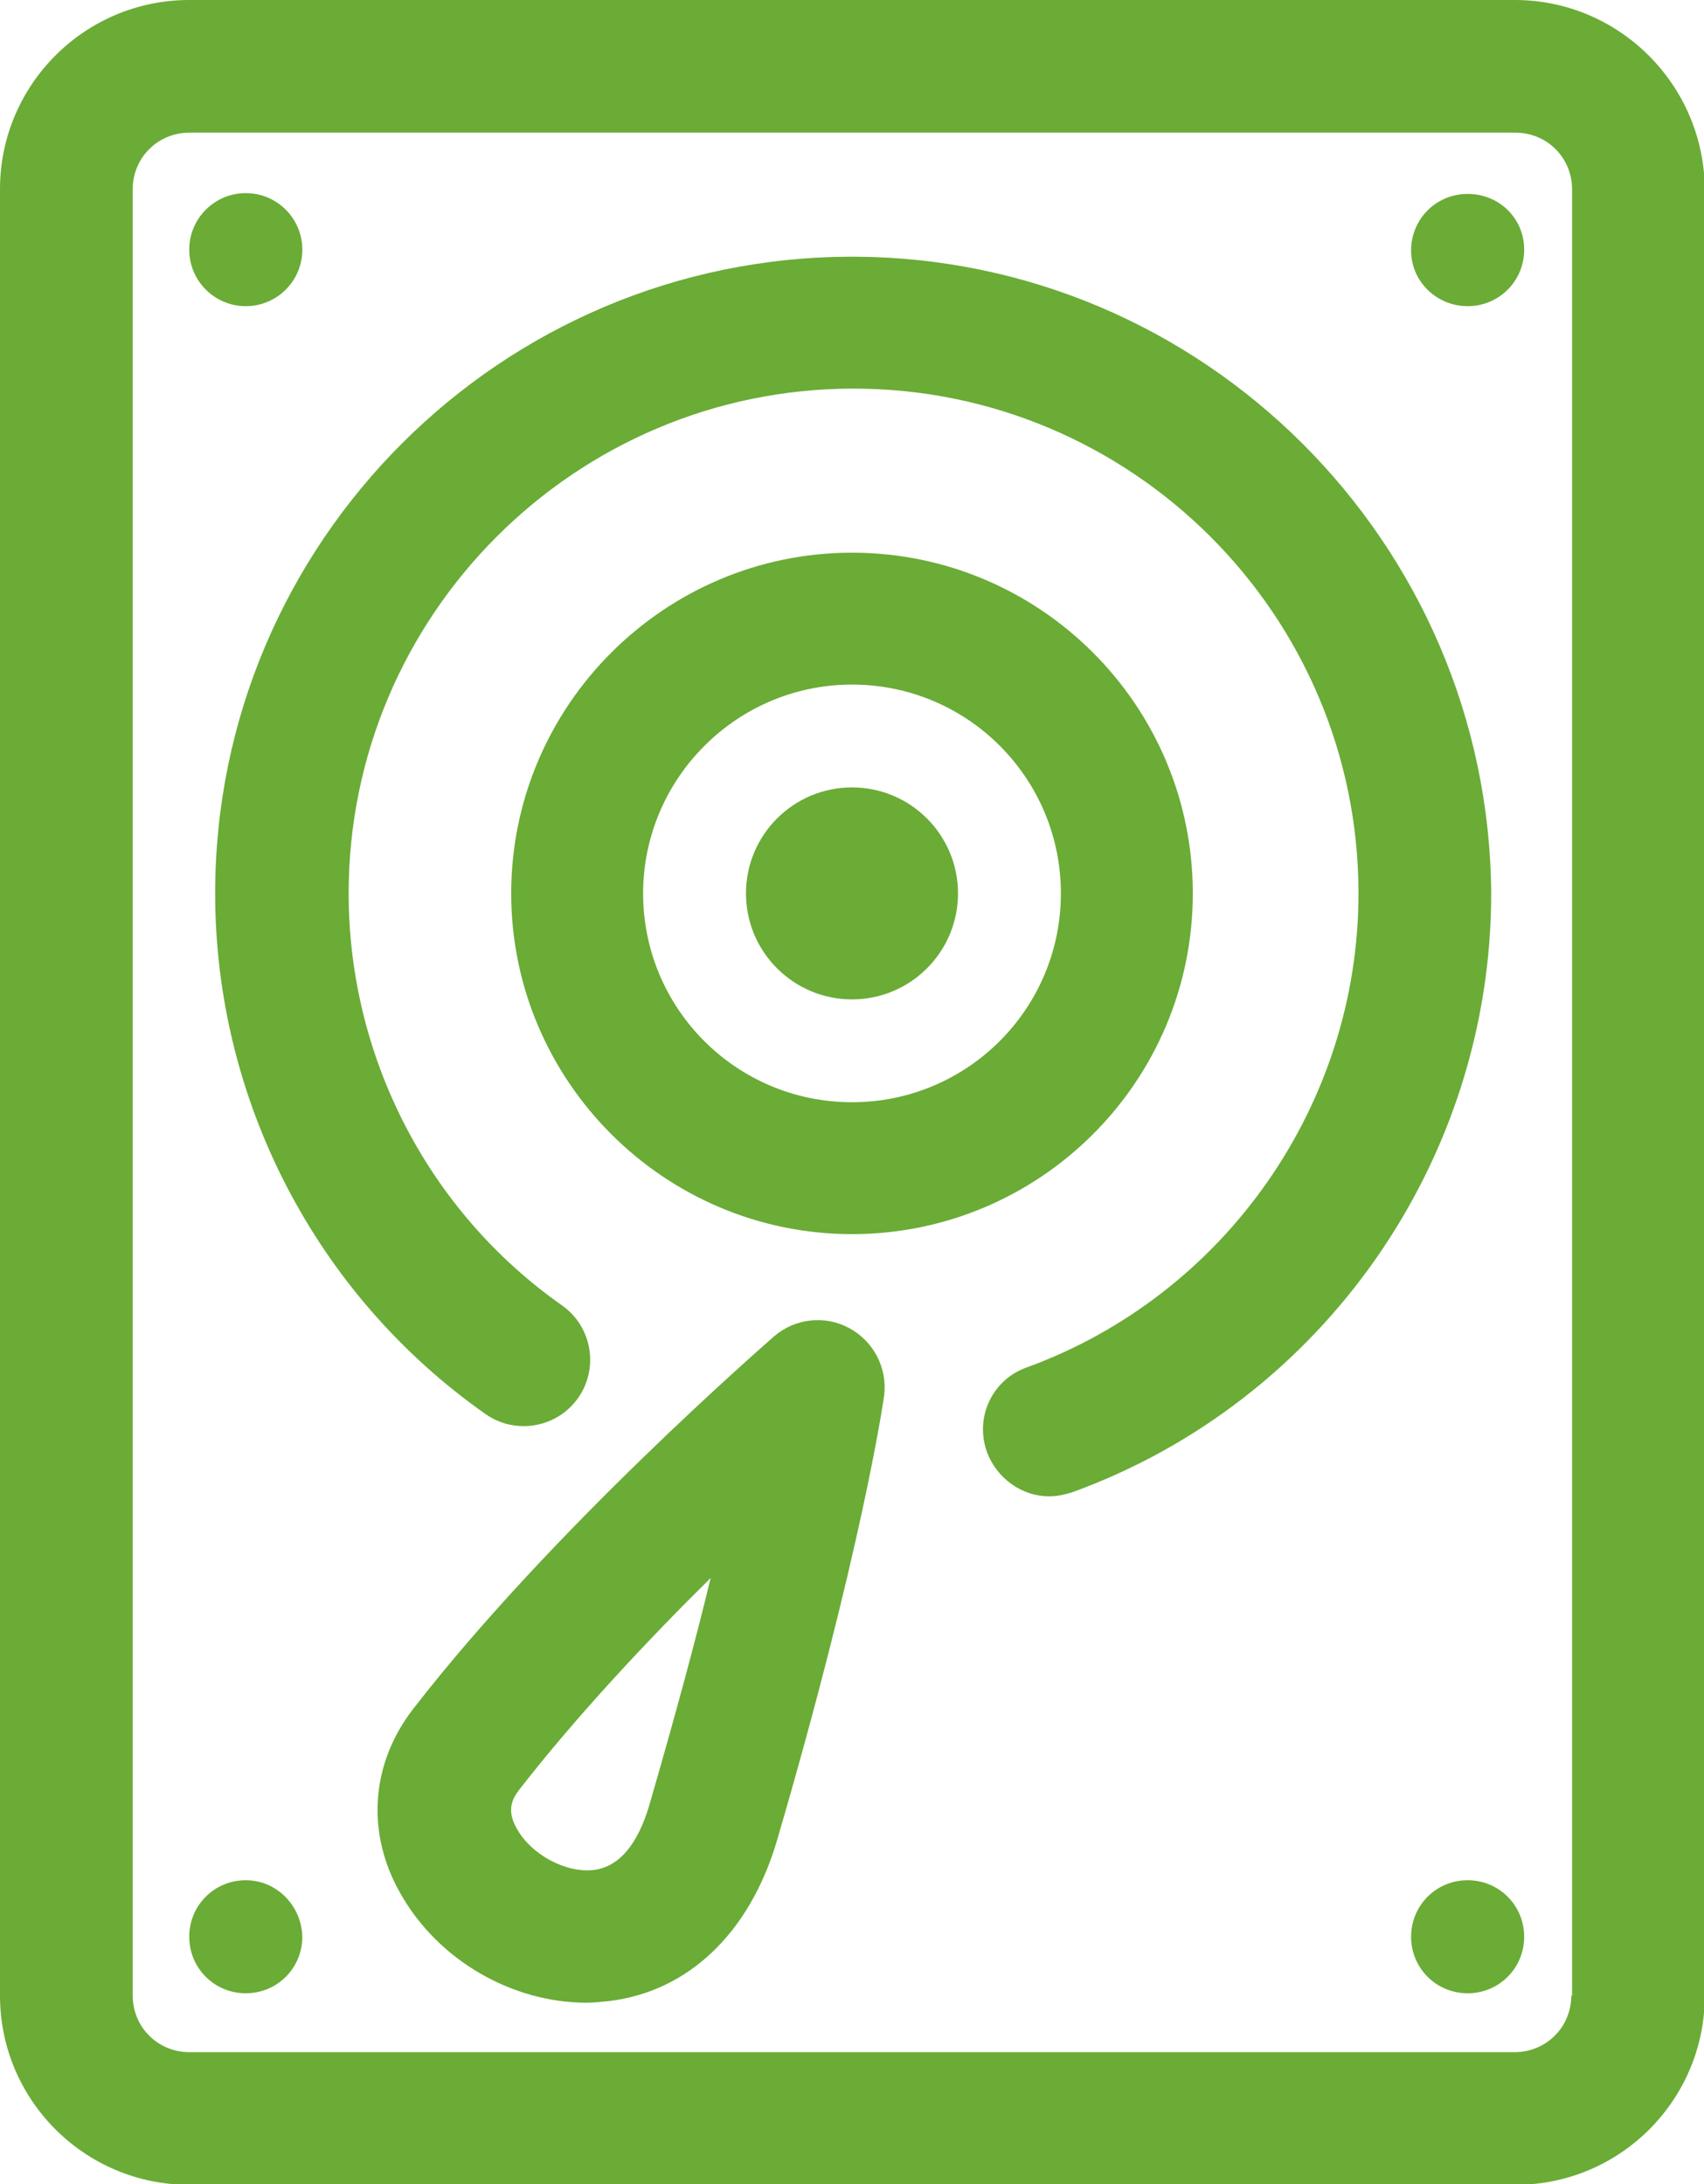 <?xml version="1.0" encoding="utf-8"?>
<!-- Generator: Adobe Illustrator 26.5.0, SVG Export Plug-In . SVG Version: 6.00 Build 0)  -->
<svg version="1.1" id="圖層_1" xmlns="http://www.w3.org/2000/svg" xmlns:xlink="http://www.w3.org/1999/xlink" x="0px" y="0px"
	 viewBox="0 0 21.7 27.82" style="enable-background:new 0 0 21.7 27.82;" xml:space="preserve">
<style type="text/css">
	.st0{fill:#6AAC36;}
</style>
<g>
	<path class="st0" d="M19.29,0H2.41C1.08,0,0,1.08,0,2.41v23.01c0,1.33,1.08,2.41,2.41,2.41h16.89c1.33,0,2.41-1.08,2.41-2.41V2.41
		C21.7,1.08,20.62,0,19.29,0z M20.01,25.42c0,0.4-0.32,0.72-0.72,0.72H2.41c-0.4,0-0.72-0.32-0.72-0.72V2.41
		c0-0.4,0.32-0.72,0.72-0.72h16.89c0.4,0,0.72,0.32,0.72,0.72V25.42z"/>
	<circle class="st0" cx="3.13" cy="3.18" r="0.72"/>
	<path class="st0" d="M18.69,2.47c-0.4,0-0.72,0.32-0.72,0.72S18.3,3.9,18.69,3.9c0.4,0,0.72-0.32,0.72-0.72S19.09,2.47,18.69,2.47z
		"/>
	<path class="st0" d="M18.69,23.95c-0.4,0-0.72,0.32-0.72,0.72c0,0.4,0.32,0.72,0.72,0.72c0.4,0,0.72-0.32,0.72-0.72
		C19.41,24.27,19.09,23.95,18.69,23.95z"/>
	<path class="st0" d="M3.13,23.95c-0.4,0-0.72,0.32-0.72,0.72c0,0.4,0.32,0.72,0.72,0.72c0.4,0,0.72-0.32,0.72-0.72
		C3.84,24.27,3.52,23.95,3.13,23.95z"/>
	<path class="st0" d="M10.85,3.27c-4.47,0-8.11,3.64-8.11,8.11c0,2.63,1.28,5.11,3.44,6.63c0.38,0.27,0.91,0.18,1.18-0.2
		c0.27-0.38,0.18-0.91-0.2-1.18c-1.71-1.2-2.72-3.17-2.72-5.25c0-3.54,2.88-6.43,6.43-6.43c3.54,0,6.43,2.88,6.43,6.43
		c0,2.69-1.7,5.12-4.23,6.04c-0.44,0.16-0.66,0.64-0.5,1.08c0.13,0.34,0.45,0.56,0.79,0.56c0.1,0,0.19-0.02,0.29-0.05
		c3.2-1.16,5.34-4.23,5.34-7.63C18.96,6.91,15.32,3.27,10.85,3.27z"/>
	<path class="st0" d="M15.19,11.38c0-2.4-1.95-4.34-4.34-4.34s-4.34,1.95-4.34,4.34s1.95,4.34,4.34,4.34S15.19,13.78,15.19,11.38z
		 M8.19,11.38c0-1.46,1.19-2.66,2.66-2.66s2.66,1.19,2.66,2.66s-1.19,2.66-2.66,2.66S8.19,12.85,8.19,11.38z"/>
	<circle class="st0" cx="10.85" cy="11.38" r="1.35"/>
	<path class="st0" d="M10.82,16.92c-0.31-0.17-0.69-0.13-0.96,0.1c-0.11,0.1-2.82,2.45-4.6,4.75c-0.54,0.7-0.6,1.58-0.16,2.35
		c0.48,0.85,1.42,1.39,2.37,1.39c0.09,0,0.18-0.01,0.28-0.02c1.01-0.12,1.79-0.86,2.14-2.03c1.08-3.69,1.36-5.61,1.37-5.69
		C11.3,17.43,11.13,17.09,10.82,16.92z M8.27,22.99c-0.15,0.51-0.39,0.79-0.71,0.83c-0.36,0.04-0.8-0.2-0.98-0.53
		c-0.13-0.23-0.06-0.37,0.03-0.49c0.73-0.94,1.64-1.91,2.44-2.7C8.86,20.89,8.6,21.85,8.27,22.99z"/>
</g>
</svg>
